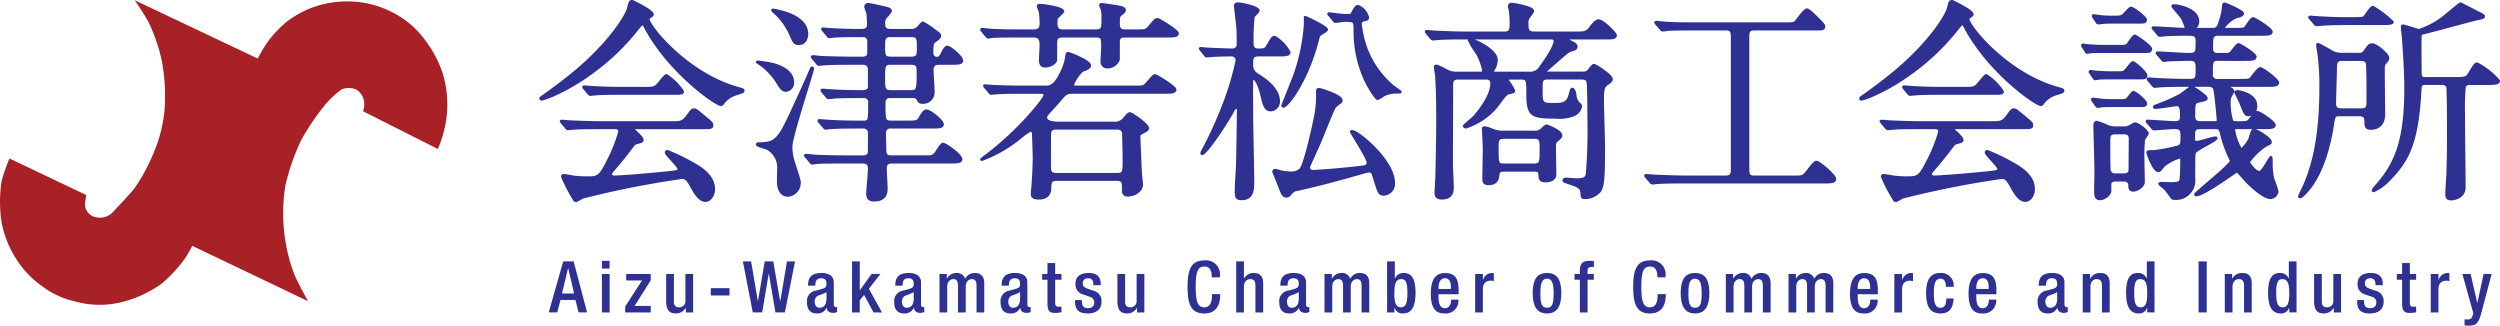 <svg xmlns="http://www.w3.org/2000/svg" width="318.399" height="41.472" viewBox="0 0 318.399 41.472"><g transform="translate(-133 -47.098)"><path d="M201.844,59.654c0-.109.082-.163.409-.382.192-.137,2.433-1.722,4.209-3.225,4.673-3.99,6.395-7.242,6.532-7.843.218-.848.218-.956.546-.956.027,0,2.569,1.2,2.569,1.667,0,.136-.054.163-.328.355-.164.082-.191.164-.191.273,0,.847,4.837,6.914,11.314,8.745.765.219.765.219.765.356,0,.163-.082.19-.765.409a3.213,3.213,0,0,0-1.749,1.121c-.11.191-.192.273-.355.273-.6,0-6.423-4.017-9.511-9.647-.3-.574-.355-.656-.464-.656s-.547.547-.765.82c-4.838,6.067-10.987,8.581-11.97,8.772C202.008,59.764,201.844,59.791,201.844,59.654Zm7.515,3.744c-2.022,0-2.706.028-3.444.082-.082,0-.491.055-.573.055-.11,0-.137-.055-.246-.164l-.519-.628c-.055-.082-.137-.164-.137-.192,0-.054.055-.054.109-.054.192,0,1.039.082,1.2.082,1.34.054,2.788.109,3.745.109h9.018c1.148,0,1.448,0,2.1-.9.41-.574.52-.738.766-.738.218,0,.3.055.928.574,1.394,1.148,1.394,1.175,1.394,1.421,0,.355-.136.355-1.421.355h-8.362c-.274,0-.383,0-.383.082,0,0,1.285,1.094,1.285,1.394,0,.246,0,.246-.82.465-.219.082-.274.164-.957,1.066-.573.765-1.694,2.1-1.858,2.268-.109.137-.382.41-.382.656s.382.273.491.273c.356,0,2.925-.164,5.958-.464,1.968-.192,2.186-.219,2.186-.493,0-.409-1.612-1.8-1.612-2.131,0-.137.109-.164.191-.164a25.434,25.434,0,0,1,3.471,1.694c.738.437,2.432,1.421,2.432,3.143,0,.874-.547,1.476-1.066,1.476-.792,0-1.366-1.011-1.858-1.913-.519-.929-.765-1.011-1.148-1.011a119.6,119.6,0,0,0-12.68,2.514,5.68,5.68,0,0,1-.793.437.31.31,0,0,1-.273-.191,21.563,21.563,0,0,1-1.5-2.9c0-.191.137-.191.218-.191.192,0,1.039.164,1.2.191a14.414,14.414,0,0,0,1.612.109c1.531,0,1.722,0,2.842-2.241a19.088,19.088,0,0,0,1.421-3.607c0-.465-.355-.465-.819-.465Zm5.684-5.083c1.339,0,1.394-.054,1.941-.71.437-.52.765-.929.9-.929a7.426,7.426,0,0,1,2.076,2.049c0,.3-.136.3-1.448.3h-6.286c-1.667,0-2.459,0-3.47.082-.082,0-.492.055-.574.055s-.137-.055-.246-.165l-.519-.628c-.109-.109-.109-.137-.109-.191,0-.028.027-.055.082-.055.19,0,1.038.082,1.2.082,1.339.082,2.651.109,3.744.109Z" fill="#2e3192" stroke="#2e3192" stroke-linecap="round" stroke-linejoin="round" stroke-width="0.3"/><path d="M233.084,58.644c-.437,0-.711-.411-1.066-1.012a8.55,8.55,0,0,0-2.077-2.268,5.633,5.633,0,0,1-.519-.355c0-.055.055-.055.082-.055.055,0,.847.11,1.011.137,2.46.355,3.471,1.393,3.471,2.459A.986.986,0,0,1,233.084,58.644Zm.3,13.363c-1.285,0-1.285-1.53-1.285-1.886,0-.218.027-1.2.027-1.421a2.773,2.773,0,0,0-1.421-2.678c-.191-.109-1.284-.328-1.284-.519,0-.137.137-.137.219-.137,2.131,0,2.514-.41,4.317-4.318,1.886-4.1,1.914-4.235,2.3-5.11.082-.219.109-.219.164-.219a.1.1,0,0,1,.109.11c0,.382-2.76,8.663-2.76,9.947a6.545,6.545,0,0,0,.273,1.831c.793,2.459.793,2.487.793,2.733A1.62,1.62,0,0,1,233.385,72.007Zm1.366-19.322c-.574,0-.628-.164-1.066-1.147a8.2,8.2,0,0,0-1.831-2.651,4.138,4.138,0,0,1-.492-.465c0-.082.082-.082.11-.082,0,0,.491.082.792.164,1.64.383,3.5,1.23,3.526,2.9C235.79,51.648,235.707,52.685,234.751,52.685ZM252.624,55.2c-.273,0-.875,0-.875.765,0,.383.137,2.378.137,2.815a1.317,1.317,0,0,1-1.394,1.394c-.41,0-.464-.137-.628-.465-.137-.273-.492-.273-.711-.273H246.42c-.273,0-.792,0-.792.793,0,2.131,0,2.377.847,2.377h2.186c1.039,0,1.175,0,1.5-.519.409-.711.573-.9.847-.9.437,0,2.049,1.257,2.049,1.749,0,.382-.519.382-1.448.382H246.5a.7.7,0,0,0-.819.738c0,.219.054,1.859.054,2.187,0,.792.437.792.875.792h4.263c.628,0,.874,0,1.175-.3.191-.164.793-1.311,1.038-1.311.328,0,2.324,1.366,2.324,1.968,0,.382-.52.382-1.477.382h-7.351c-.737,0-.792.465-.792.82s.109,2.077.109,2.487c0,.437,0,1.53-1.585,1.53-.765,0-.847-.437-.847-.929,0-.191.218-2.569.218-3.061,0-.3,0-.847-.792-.847h-2.432c-.656,0-2.487,0-3.444.055a4.2,4.2,0,0,1-.574.082c-.109,0-.136-.082-.245-.192l-.52-.628c-.137-.137-.137-.137-.137-.164,0-.055.082-.082.11-.082.164,0,1.011.082,1.2.109.793.028,2.186.082,3.745.082H242.9a.73.73,0,0,0,.765-.41c.027-.164.027-2.241.027-2.541a.7.7,0,0,0-.737-.766h-.765c-.656,0-2.487,0-3.444.082-.082,0-.492.055-.574.055-.109,0-.164-.055-.246-.164l-.547-.628c-.109-.137-.109-.137-.109-.192s.055-.054.109-.054c.165,0,1.012.082,1.2.082.765.054,2.186.109,3.744.109h.629c.765,0,.765-.137.765-2.377a.677.677,0,0,0-.738-.793c-1.312,0-2.569,0-3.662.055-.082.027-.738.081-.793.081-.082,0-.136-.054-.246-.163l-.519-.629c-.109-.136-.109-.136-.109-.191s.055-.055.082-.055c.164,0,1.011.082,1.2.082.792.054,2.213.109,3.743.109.41,0,.875,0,1.011-.464V55.993a.72.72,0,0,0-.819-.793h-1.531c-.655,0-2.514,0-3.47.082-.082,0-.465.054-.575.054-.082,0-.136-.054-.245-.191l-.52-.628c-.109-.137-.109-.137-.109-.165a.088.088,0,0,1,.082-.082c.191,0,1.011.11,1.2.11.792.027,2.213.082,3.771.082h1.366c.683,0,.765-.41.765-.464V52.44a.667.667,0,0,0-.737-.766c-1.039,0-2.35,0-3.444.055-.109,0-.738.082-.792.082-.11,0-.164-.055-.246-.191l-.519-.629c-.137-.136-.137-.136-.137-.164,0-.054.055-.081.109-.081.137,0,.82.081.984.081.929.055,2.678.109,3.58.109.683,0,1.175,0,1.175-.765,0-.191-.055-1.12-.082-1.366,0-.109-.273-.71-.273-.847a.335.335,0,0,1,.382-.328c.247,0,2.132.437,2.324.492.491.136.519.273.519.382a2.933,2.933,0,0,1-.492.656A1.122,1.122,0,0,0,245.6,50.2c0,.246,0,.737.847.737h2.569a1.193,1.193,0,0,0,1.038-.491c.164-.192.382-.465.492-.465a9.518,9.518,0,0,1,1.557,1.039c.547.382.6.437.6.629,0,.272-.246.436-.6.683-.273.19-.382.245-.382,1.585a.62.62,0,0,0,.6.573c.246,0,.41-.109.629-.546.382-.82.574-.875.711-.875.355,0,1.858,1.257,1.858,1.749,0,.383-.52.383-1.449.383Zm-6.2-3.526c-.847,0-.847.438-.847,1.394s0,1.394.847,1.394h2.651c.847,0,.847-.437.847-1.394s0-1.394-.847-1.394Zm-.027,3.526c-.792,0-.82.355-.82,1.749s.028,1.776.82,1.776h2.651c.765,0,.847-.218.847-2.323,0-.765,0-1.2-.792-1.2Z" fill="#2e3192" stroke="#2e3192" stroke-linecap="round" stroke-linejoin="round" stroke-width="0.3"/><path d="M262.9,51.729c-2.4,0-3.2.027-3.471.055-.082,0-.492.082-.574.082s-.136-.082-.246-.192l-.519-.628c-.082-.082-.109-.137-.109-.164a.072.072,0,0,1,.082-.082c.191,0,1.038.109,1.2.109,1.339.082,2.487.082,3.771.082H264.6c.41,0,.957-.027.957-.9,0-.382-.055-1.011-.082-1.393-.028-.137-.274-.711-.274-.82,0-.137.082-.137.3-.137.355,0,2.9.328,2.9.82,0,.082-.465.492-.574.6-.191.164-.3.328-.3.82,0,.956.383,1.011.984,1.011h4.045c.874,0,.874-.3.874-1.585a4.794,4.794,0,0,0-.082-1.093,4.611,4.611,0,0,1-.219-.546c0-.11.11-.137.219-.137s2,.273,2.4.383c.219.054.492.136.492.382,0,.191-.109.273-.465.547-.3.218-.3.437-.3,1.229,0,.82.492.82.929.82h1.175c1.23,0,1.367,0,1.749-.437.765-.929.847-1.011,1.121-1.011.164,0,2.541,1.448,2.541,1.8,0,.382-.546.382-1.448.382H276.4c-.519,0-.929,0-.929.738v2.241a1.52,1.52,0,0,1-1.367.957.7.7,0,0,1-.792-.793c0-.3.082-1.53.082-1.776,0-1.066,0-1.367-.82-1.367h-4.072c-.683,0-1.011.082-1.011.847V54.79c-.164.492-.929.765-1.367.765-.382,0-.655-.164-.655-.82,0-.3.082-1.612.082-1.885,0-.984-.383-1.121-.957-1.121Zm11.942,11.014a1.5,1.5,0,0,0,1.367-.6c.492-.547.519-.6.71-.6s2.268,1.367,2.268,1.858c0,.219-.054.274-.737.629-.328.191-.355.191-.355.519,0,.192.164,4.154.191,4.51,0,.245.136,1.284.136,1.5,0,.956-1.038,1.421-1.776,1.421a.525.525,0,0,1-.6-.6c0-1.038,0-1.393-.793-1.393h-7.624c-.465,0-.847.027-.875.82,0,.519,0,1.557-1.448,1.557-.848,0-.875-.3-.875-.683,0-.191.109-1.093.109-1.284.11-1.476.137-3.061.137-3.225,0-.3-.082-2.87-.109-3.116-.028-.109-.082-.355-.3-.355a7.762,7.762,0,0,0-1.093.738,17.015,17.015,0,0,1-5.11,3.006c-.055,0-.082-.027-.082-.054a3.178,3.178,0,0,1,.546-.438c4.427-3.334,7.516-7.351,7.516-7.706s-.356-.356-.492-.356h-2.3c-2.378,0-3.17.055-3.443.082-.082,0-.492.055-.574.055-.11,0-.137-.082-.246-.192l-.519-.628c-.083-.082-.11-.137-.11-.164,0-.055.027-.055.082-.055.192,0,1.039.082,1.2.082,1.339.055,2.459.082,3.744.082h2.651c.71,0,1.257,0,2.186-1.967a6.206,6.206,0,0,0,.6-1.968c.027-.355.164-.355.219-.355.164,0,2.76,1.011,2.76,1.557,0,.3-.3.438-.957.684a4.88,4.88,0,0,0-1.2,1.776c0,.273.273.273.629.273h7.023c1.2,0,1.366.028,1.749-.437.793-.9.847-1.011,1.093-1.011.164,0,2.541,1.448,2.541,1.8,0,.382-.546.382-1.448.382H269.763c-.792,0-.984.028-1.64.82-.628.738-1.011,1.148-1.584,1.776-.137.164-.329.356-.329.575,0,.683,1.312.683,1.64.683Zm-7.269.71c-.41,0-.765.055-.847.574-.027.137-.027,3.853-.027,4.29,0,.711.191.957.874.957h7.652c.9,0,.9-.218.9-2.049,0-.41-.055-2.487-.055-2.952,0-.82-.546-.82-.874-.82Z" fill="#2e3192" stroke="#2e3192" stroke-linecap="round" stroke-linejoin="round" stroke-width="0.3"/><path d="M293.3,54.134c-.847,0-.847.355-.847,1.394a1.337,1.337,0,0,0,.656,1.038c.765.492,2.76,1.695,2.76,3.444a1.087,1.087,0,0,1-1.038,1.12c-.711,0-.875-.656-1.2-2.077-.3-1.2-.71-1.913-.957-1.913-.218,0-.218.192-.218.274-.028.628,0,3.689,0,4.372,0,1.2.136,7.106.136,8.444,0,.93,0,2.214-1.448,2.214-.656,0-.738-.218-.738-.984,0-1.011.164-3.061.164-3.525.028-.956.109-5.767.109-6.859a.228.228,0,0,0-.245-.246c-.164,0-.246.136-.356.328-.491,1.038-3.416,5.547-3.99,5.547-.054,0-.054-.055-.054-.082a.369.369,0,0,1,.054-.218,50.359,50.359,0,0,0,2.651-5.739,36.251,36.251,0,0,0,1.777-5.876.638.638,0,0,0-.6-.656c-.765,0-1.967.028-2.623.082-.082,0-.492.054-.574.054-.109,0-.164-.054-.246-.163l-.519-.629c-.11-.136-.11-.136-.11-.191s.055-.055.082-.055c.137,0,.848.083.984.083.437.027,2.651.108,3.033.108a.665.665,0,0,0,.711-.738c0-.518,0-1.666-.054-2.131-.028-.41-.3-2.6-.3-2.705,0-.219.137-.3.464-.3.575.054,2.514.465,2.514.9,0,.164-.573.655-.628.765a26.518,26.518,0,0,0-.137,3.47.65.65,0,0,0,.711.738c.711,0,.929,0,1.2-.491.574-.984.629-1.121.93-1.121a4.889,4.889,0,0,1,1.858,1.941c0,.382-.546.382-1.448.382Zm14.594,15.249a.559.559,0,0,0-.6-.464,6.334,6.334,0,0,0-.765.191c-3.389.956-5.056,1.421-8.308,2.159a1.149,1.149,0,0,0-.765.41c-.3.355-.383.437-.629.437-.382,0-.519-.3-.792-1.011-.082-.246-.847-2.1-.847-2.131,0-.164.109-.219.246-.219a7.4,7.4,0,0,1,.737.191,7.372,7.372,0,0,0,1.121.137A1.71,1.71,0,0,0,298.6,68.7c.546-.519,1.585-5.165,1.776-6.176a13.848,13.848,0,0,0,.383-3.717c0-.3.027-.355.273-.355.109,0,2.815.793,2.815,1.421a.371.371,0,0,1-.164.3,3.187,3.187,0,0,0-.711.6c-.163.191-1.53,3.607-1.749,4.154s-1.53,3.361-1.53,3.47c0,.328.246.493.574.493.437,0,3.88-.247,6.422-.575.437-.054.519-.327.519-.519,0-.546-2.131-3.8-2.131-3.907,0-.082.082-.082.136-.082.738,0,5.3,3.771,5.3,6.531a1.357,1.357,0,0,1-1.449,1.53C308.6,71.761,308.546,71.488,307.891,69.383Zm-5.9-18.528c0,.191-.874.6-.983.765-.082.136-.438,1.585-.547,1.885-1.53,4.81-3.635,7.161-3.99,7.161-.136,0-.136-.083-.136-.137s1.311-3.252,1.53-3.881a24.429,24.429,0,0,0,1.339-6.422V49.27C299.528,49.352,301.987,50.554,301.987,50.855Zm.328-1.8c-.109-.109-.136-.136-.136-.164,0-.054.054-.082.109-.082s.574.082.656.082a10.885,10.885,0,0,0,1.667.136c.164,0,.465,0,.519-.108.519-.957.574-1.039.847-1.039a2.1,2.1,0,0,1,1.23,1.421c0,.273-.082.3-.656.41a.458.458,0,0,0-.273.437c0,.191.191,1.23.246,1.476a11.558,11.558,0,0,0,3.744,6.34c.164.164,1.093.792,1.093.847s-.3.055-.629.055a3.776,3.776,0,0,0-1.5.355,4.352,4.352,0,0,1-.765.465c-.273,0-1.2-1.558-1.557-2.3A14.926,14.926,0,0,1,305.54,50.8c0-1.066-.136-1.066-1.339-1.066-.164,0-.929.137-1.12.137-.11,0-.165-.082-.246-.191Z" fill="#2e3192" stroke="#2e3192" stroke-linecap="round" stroke-linejoin="round" stroke-width="0.3"/><path d="M327.735,56.375a1.472,1.472,0,0,0,1.5-.82c1.586-2.132,1.777-3.006,1.777-3.2,0-.383-.273-.383-.547-.383H319.537c-.629,0-2.515,0-3.471.082-.082,0-.492.055-.574.055s-.137-.055-.246-.164l-.519-.629c-.109-.136-.109-.136-.109-.191s.027-.055.082-.055c.191,0,1.038.082,1.23.082,1.229.055,2.459.11,3.716.11h5c.766,0,.766-.492.766-1.285a11.239,11.239,0,0,0-.11-1.585,3.215,3.215,0,0,1-.109-.492.3.3,0,0,1,.355-.3c.136,0,2.678.383,2.678.9,0,.192-.546.793-.6.93a1.412,1.412,0,0,0-.109.71c0,.6,0,1.121.819,1.121h5.247c1.312,0,1.5,0,2.05-.766.164-.218.6-.792.957-.792.574,0,2.186,1.64,2.186,1.886,0,.382-.465.382-1.23.382h-4.564c-.3,0-.355,0-.355.109,0,.083.055.11.547.383.327.164.6.328.6.574,0,.3-.3.382-.6.464-.465.137-.492.164-2.6,2.023-.629.546-.711.6-.711.683,0,.164.11.164.437.164h4.127c.6,0,.711-.055.929-.328.465-.6.519-.656.656-.656.218,0,2.241,1.312,2.241,1.776,0,.137-.028.3-.465.575-.546.355-.656.656-.656,2.049,0,.957.137,5.165.137,6.012,0,4.018-.082,5.056-.546,5.685a2.474,2.474,0,0,1-1.859.82c-.383,0-.383-.055-.437-.656-.055-.711-.492-.847-1.7-1.257-.519-.165-.573-.192-.573-.329s.136-.19.328-.19,1.01.082,1.174.082c.793,0,1.23,0,1.449-.575a65.161,65.161,0,0,0,.218-6.777c0-.957-.027-4.783-.108-5.028-.11-.465-.438-.493-.793-.493H330.14c-.82,0-.82.329-.82,1.34,0,1.8,0,1.94,1.476,1.94,1.148,0,1.8,0,2.132-1.2.164-.656.191-.738.328-.738.109,0,.3.191.382.82a1.649,1.649,0,0,0,.383.956c.3.273.328.328.328.437a1.521,1.521,0,0,1-.984,1.148,5.019,5.019,0,0,1-2.241.274c-2.924,0-3.58-.137-3.58-2.843,0-1.913,0-2.132-.875-2.132H325c-.027,0-.109.028-.109.082a7.711,7.711,0,0,1,.929,1.477c0,.163-.027.19-.765.354-.355.083-1.284,1.5-1.5,1.75a8.624,8.624,0,0,1-3.853,2.568c-.137,0-.246-.082-.246-.164s1.065-.956,1.257-1.147c.355-.383,2.241-2.569,2.241-4.291,0-.6-.437-.629-.738-.629h-3.5c-.793,0-.793.465-.793.957,0,.109-.027,8.281-.027,9.838,0,.492.109,2.624.109,3.061,0,.465,0,1.421-1.393,1.421-.765,0-.765-.464-.765-.738,0-.191.109-1.8.109-2.159.109-4.591.109-6.149.109-7.214,0-.984,0-3.253-.136-5.411,0-.192-.164-1.039-.164-1.23,0-.137.164-.137.191-.137a7.524,7.524,0,0,1,1.339.629,2.493,2.493,0,0,0,1.285.273h2.951c.191,0,.383,0,.383-.328a8,8,0,0,0-.793-2.131,10.292,10.292,0,0,1-1.039-1.722c0-.082.11-.082.137-.082.492,0,3.389,1.339,3.389,2.6a2.415,2.415,0,0,1-.3,1.121c-.164.273-.191.3-.191.382,0,.164.164.164.355.164Zm-3.2,12.435c-.574,0-.656.164-.71.519-.055.492-.137,1.2-1.23,1.2-.493,0-.656-.164-.656-.655,0-.547.055-3.226.055-3.827,0-.409-.11-2.432-.11-2.514,0-.137,0-.191.192-.191.273,0,.355.054,1.174.355a3.114,3.114,0,0,0,1.176.192h3.907a1.225,1.225,0,0,0,.93-.246c.109-.082.574-.547.711-.547.054,0,1.857.656,1.857,1.257,0,.191-.054.246-.573.683-.164.11-.246.273-.246.875,0,.027.054,2.869.054,3.416,0,.792-1.011.847-1.2.847-.765,0-.765-.3-.792-.929,0-.437-.438-.437-.711-.437Zm-.027-4.182c-.793,0-.793.41-.793,1.23,0,1.995,0,2.214.793,2.214h3.907c.793,0,.82-.328.82-1.913,0-1.148,0-1.531-.792-1.531Z" fill="#2e3192" stroke="#2e3192" stroke-linecap="round" stroke-linejoin="round" stroke-width="0.3"/><path d="M348.755,50.827c-2.077,0-3.006.028-3.279.055-.082,0-.629.082-.711.082-.109,0-.191-.082-.273-.191l-.519-.6c-.055-.082-.137-.164-.137-.191,0-.055.055-.082.109-.082.191,0,1.038.109,1.2.109,1.34.082,2.46.082,3.745.082h11.259c1.148,0,1.284,0,1.5-.191.246-.218,1.148-1.585,1.476-1.585.273,0,1.038.792,1.421,1.175.683.711.765.793.765.957,0,.382-.137.382-1.2.382h-7.679c-.792,0-.792.41-.792,1.039V68.154c0,1.175,0,1.448.792,1.448h5.029c.983,0,1.093,0,1.421-.328.246-.246,1.148-1.558,1.448-1.558.383,0,2.378,1.722,2.378,2.16s-.547.437-1.312.437H347.471c-1.613,0-2.815.027-3.444.082-.109,0-.465.054-.547.054a.331.331,0,0,1-.273-.164l-.546-.628c-.055-.082-.11-.137-.11-.192s.028-.054.11-.054c.191,0,1.011.082,1.2.082,1.339.054,2.76.109,3.744.109h5.165c.793,0,.82-.355.82-1.066V51.893c0-.874-.164-1.066-.82-1.066Z" fill="#2e3192" stroke="#2e3192" stroke-linecap="round" stroke-linejoin="round" stroke-width="0.3"/><path d="M369.939,59.654c0-.109.082-.163.41-.382.191-.137,2.432-1.722,4.209-3.225,4.672-3.99,6.394-7.242,6.531-7.843.219-.848.219-.956.547-.956.027,0,2.569,1.2,2.569,1.667,0,.136-.055.163-.329.355-.164.082-.191.164-.191.273,0,.847,4.837,6.914,11.314,8.745.765.219.765.219.765.356,0,.163-.082.19-.765.409a3.213,3.213,0,0,0-1.749,1.121c-.109.191-.191.273-.355.273-.6,0-6.422-4.017-9.51-9.647-.3-.574-.356-.656-.465-.656s-.547.547-.765.82c-4.838,6.067-10.987,8.581-11.97,8.772C370.1,59.764,369.939,59.791,369.939,59.654Zm7.515,3.744c-2.022,0-2.706.028-3.443.082-.082,0-.492.055-.574.055-.109,0-.137-.055-.246-.164l-.519-.628c-.055-.082-.137-.164-.137-.192,0-.054.055-.054.109-.054.192,0,1.039.082,1.2.082,1.339.054,2.787.109,3.744.109h9.018c1.148,0,1.449,0,2.1-.9.41-.574.52-.738.766-.738.218,0,.3.055.929.574C391.8,62.77,391.8,62.8,391.8,63.043c0,.355-.137.355-1.421.355h-8.363c-.273,0-.382,0-.382.082,0,0,1.284,1.094,1.284,1.394,0,.246,0,.246-.82.465-.219.082-.273.164-.956,1.066-.574.765-1.7,2.1-1.859,2.268-.109.137-.382.41-.382.656s.382.273.491.273c.356,0,2.925-.164,5.958-.464,1.968-.192,2.187-.219,2.187-.493,0-.409-1.613-1.8-1.613-2.131,0-.137.109-.164.191-.164a25.435,25.435,0,0,1,3.471,1.694c.738.437,2.432,1.421,2.432,3.143,0,.874-.546,1.476-1.065,1.476-.793,0-1.367-1.011-1.859-1.913-.519-.929-.765-1.011-1.148-1.011a119.6,119.6,0,0,0-12.68,2.514,5.728,5.728,0,0,1-.792.437.311.311,0,0,1-.274-.191,21.687,21.687,0,0,1-1.5-2.9c0-.191.137-.191.218-.191.192,0,1.039.164,1.2.191a14.414,14.414,0,0,0,1.612.109c1.531,0,1.722,0,2.843-2.241A19.159,19.159,0,0,0,380,63.863c0-.465-.355-.465-.82-.465Zm5.685-5.083c1.338,0,1.393-.054,1.94-.71.437-.52.765-.929.9-.929a7.417,7.417,0,0,1,2.077,2.049c0,.3-.137.3-1.449.3h-6.285c-1.667,0-2.46,0-3.471.082-.082,0-.492.055-.574.055s-.136-.055-.246-.165l-.519-.628c-.109-.109-.109-.137-.109-.191,0-.028.027-.055.082-.055.191,0,1.038.082,1.2.082,1.339.082,2.651.109,3.744.109Z" fill="#2e3192" stroke="#2e3192" stroke-linecap="round" stroke-linejoin="round" stroke-width="0.3"/><path d="M403.092,52.959c.492,0,.683,0,.9-.246.137-.164.683-1.065.9-1.065.137,0,2.05,1.284,2.05,1.694,0,.355-.3.355-.766.355h-5.274c-.355,0-1.011,0-1.5.027-.11,0-.519.082-.6.082-.055,0-.082-.054-.164-.191l-.383-.574a.294.294,0,0,1-.054-.164c0-.082.027-.082.109-.082s.519.082.628.082c1.066.082,1.394.082,1.886.082Zm-.273,3.361a1.539,1.539,0,0,0,.683-.082c.246-.136.929-1.2,1.148-1.2.246,0,1.694,1.284,1.694,1.667,0,.355-.3.355-.738.355H401.89c-.519,0-.9,0-1.5.027-.082,0-.465.082-.547.082-.109,0-.164-.109-.218-.191l-.383-.574c-.082-.109-.082-.109-.082-.164s.027-.082.109-.082.547.082.656.082c1.148.082,1.449.082,1.858.082Zm.3,3.553c.437,0,.628,0,.819-.191.137-.137.6-.848.766-.848.3,0,1.612,1.121,1.612,1.449,0,.3-.273.3-.738.3h-3.361c-.465,0-.929,0-1.5.028a3.824,3.824,0,0,1-.547.082c-.082,0-.137-.055-.218-.164l-.41-.6a.238.238,0,0,1-.083-.164c0-.055.083-.082.137-.082.082,0,.547.082.656.082a11.378,11.378,0,0,0,1.858.109Zm-.711-9.92c-.765,0-.9,0-1.312.027-.137,0-.738.082-.847.082s-.164-.055-.219-.164l-.382-.574c-.082-.109-.082-.136-.082-.191a.072.072,0,0,1,.082-.082c.082,0,.519.082.6.082a12.158,12.158,0,0,0,1.831.109c1.011,0,1.148,0,1.585-.491.547-.575.6-.656.765-.656.219,0,1.859,1.175,1.859,1.53,0,.328-.3.328-.738.328Zm.11,20.113c-.356,0-.629.055-.766.383v.929c0,.574-.793,1.066-1.284,1.066-.328,0-.574-.136-.6-.683-.028-.41.027-2.4.027-2.869,0-.9-.137-5.521-.137-5.712s0-.547.3-.547a10.159,10.159,0,0,1,1.421.547,2.693,2.693,0,0,0,1.011.164h.984a1.35,1.35,0,0,0,.738-.164c.109-.028.6-.355.71-.355.355,0,1.585.9,1.585,1.284,0,.137-.437.656-.464.792a20.758,20.758,0,0,0-.082,2.324c0,.437.055,2.541.055,3.033,0,.574-.82,1.093-1.312,1.093s-.492-.383-.492-.628c0-.657-.629-.657-.765-.657Zm.956-.737c.136,0,.765,0,.765-.6,0-.655.028-3.443.028-4.017-.028-.656-.575-.656-.82-.656h-1.039c-.792,0-.792.41-.792,1.094,0,.464,0,3.47.054,3.689a.719.719,0,0,0,.793.492Zm11.942-17.818c-.71,0-.71.437-.71,1.8a.652.652,0,0,0,.71.683h.793c.492,0,.71,0,.929-.219.137-.137.738-1.039.957-1.039.164,0,2.158,1.2,2.158,1.585s-.546.383-1.448.383H415.39c-.71,0-.71.356-.71,1.858a.652.652,0,0,0,.71.738h2.924c1.121,0,1.2-.055,1.339-.219.164-.164.929-1.284,1.2-1.284.328,0,2.268,1.448,2.268,1.831s-.546.383-1.448.383h-4.892c-.082,0-.137.054-.137.082,0,.054.082.082.109.109.547.219.657.383.657.546a3.856,3.856,0,0,1-.356.657,2.791,2.791,0,0,0-.109.929,8.158,8.158,0,0,0,.328,2.159c.137.191.245.191,1.147.191.847,0,.929-.082,1.23-.52.219-.273.6-.792.847-.792.274,0,2.187,1.23,2.187,1.667,0,.355-.547.355-1.449.355h-3.306c-.247,0-.411.028-.411.274a6.931,6.931,0,0,0,.93,2.514,5.529,5.529,0,0,0,1.038-1.339c.082-.164.3-1.2.52-1.2.464,0,2.186,1.093,2.186,1.53,0,.164-.055.191-.711.519a8.645,8.645,0,0,0-2.077,2.022c0,.137.793,1.312,1.367,1.312.382,0,1.311-1.913,1.448-1.913.082,0,.082.246.082,1.121a9.669,9.669,0,0,0,.192,1.612,14.049,14.049,0,0,1,.546,1.612.928.928,0,0,1-.847.848c-.82,0-2.214-1.23-2.979-1.995-.164-.165-1.257-1.421-1.312-1.421-.027,0-4.236,3.06-5.165,3.06-.082,0-.137-.027-.137-.109,0-.191,4.537-3.771,4.537-4.236a.977.977,0,0,0-.109-.3,15.3,15.3,0,0,1-1.148-3.225c-.164-.629-.273-.684-.765-.684h-1.8c-.9,0-.9.247-.9,1.34,0,.163.027.464.328.464.328,0,2.077-.574,2.4-.574.055,0,.137,0,.137.082,0,.273-2.46,1.367-2.733,1.8-.11.191-.11.492-.11,3.279a2.319,2.319,0,0,1-2.432,2.624c-.136,0-.3,0-.382-.109-.137-.164-.738-1.012-.9-1.176-.082-.082-.683-.491-.683-.628,0-.082.109-.082.164-.082.191,0,1.093.027,1.284.027,1.175,0,1.2-.191,1.257-.6.055-.437.082-1.858.082-2.323,0-.191-.027-.382-.219-.382a6.047,6.047,0,0,0-2.049,1.093c-.437.574-.492.628-.71.628-.575,0-1.34-2.214-1.34-2.3,0-.191.082-.191.793-.191a20.725,20.725,0,0,0,3.006-.574c.546-.136.546-.464.546-1.229,0-.957-.109-1.176-.929-1.176-.382,0-2.35.165-2.6.165-.109,0-.164-.083-.246-.192l-.546-.628c-.11-.137-.11-.137-.11-.192s.055-.054.11-.054c.491,0,2.924.191,3.47.191.683,0,.793-.273.793-.874,0-.793-.082-1.34-.574-1.34-.109,0-2.3.356-2.733.356-.055,0-.137-.028-.137-.082,0-.11.055-.137.438-.274a23.413,23.413,0,0,0,2.842-1.257c.246-.136,1.421-1.066,1.476-1.066.109,0,1.912,1.121,1.912,1.476,0,.164-.081.191-1.01.41-.575.137-.575.3-.575,1.886,0,.738.465.765.9.765h1.749c.246,0,.383-.027.383-.273,0-.383-.328-3.663-.437-3.963a.677.677,0,0,0-.656-.437h-2.9c-.656,0-2.514,0-3.471.082-.082,0-.464.054-.574.054-.082,0-.136-.054-.246-.164l-.519-.628c-.109-.137-.109-.137-.109-.192s.055-.054.082-.054c.191,0,1.011.082,1.2.082.792.027,2.213.109,3.771.109,1.175,0,1.175-.055,1.175-1.612,0-.984-.41-.984-.984-.984-.546,0-2.295.055-2.815.082a1.873,1.873,0,0,1-.382.055c-.11,0-.164-.055-.246-.164l-.547-.629c-.109-.136-.109-.136-.109-.191s.055-.055.109-.055c.547,0,3.307.192,3.908.192,1.066,0,1.066-.192,1.066-1.722,0-.765-.465-.765-1.23-.765s-2.295.027-2.9.082c-.082,0-.492.055-.574.055-.109,0-.164-.055-.245-.165l-.52-.628c-.055-.082-.137-.137-.137-.191s.055-.055.11-.055c.547,0,3.252.191,3.853.191.137,0,.273-.027.273-.136a6.9,6.9,0,0,0-.574-1.34c-.164-.246-1.147-1.339-1.147-1.421,0-.109.136-.109.218-.109.574,0,3.034.519,3.034,2a1.145,1.145,0,0,1-.246.738c-.027.055-.137.109-.137.191s.082.082.11.082h2.1a.717.717,0,0,0,.71-.3,10.071,10.071,0,0,0,.629-2.213c.055-.629.027-.711.219-.711s2.322.957,2.322,1.23c0,.246-.273.328-.956.519a4.056,4.056,0,0,0-1.53,1.34c0,.136.109.136.273.136H417.9c.738,0,.9-.027,1.066-.191.137-.164.738-1.175.984-1.175.164,0,2.35,1.284,2.35,1.721,0,.356-.546.356-1.448.356Zm2.569,7.214c.164,0,2.35.328,2.35,1.831a1.113,1.113,0,0,1-.956,1.2c-.41,0-.465-.137-1.011-1.5-.082-.246-.684-1.367-.656-1.422C417.768,58.725,417.9,58.725,417.986,58.725Z" fill="#2e3192" stroke="#2e3192" stroke-linecap="round" stroke-linejoin="round" stroke-width="0.3"/><path d="M430.862,61.759c-.574,0-.6.218-.765,1.311-.656,4.1-1.886,6.86-3.307,8.418-.492.546-.683.71-.847.71-.028,0-.11,0-.11-.082,0-.109.6-1.311.711-1.557.683-1.695,1.995-5.029,1.995-12.161a30.308,30.308,0,0,0-.273-4.674c-.028-.137-.137-.738-.137-.874,0-.055,0-.137.082-.137.109,0,1.312.683,1.558.82a2.355,2.355,0,0,0,1.394.437h2.268a.713.713,0,0,0,.711-.328c.573-.792.628-.874,1.01-.874.52,0,1.995,1.257,1.995,1.694,0,.219-.027.273-.464.792-.109.137-.109.219-.109.957,0,.874.054,4.646.054,5.411,0,1.831-1.421,1.858-1.639,1.858-.657,0-.711-.273-.711-.847,0-.382,0-.874-.765-.874Zm1.831-12.325c1.148,0,1.312-.055,1.421-.164.164-.192.847-1.285,1.093-1.285a12.2,12.2,0,0,1,2.514,1.913c0,.219-.546.246-1.421.246h-4.755c-.765,0-1.612.027-2.378.055-.164,0-.956.082-1.12.082-.109,0-.164-.055-.273-.192l-.547-.628c-.082-.109-.109-.137-.109-.164,0-.055.082-.055.109-.055.191,0,1.039.082,1.23.082.929.055,2.268.11,3.17.11ZM433.7,61.048c.847,0,.847-.355.847-1.366,0-.6,0-4.127-.082-4.51-.054-.355-.464-.464-.765-.464h-2.4c-.792,0-.792.356-.82,1.2,0,.683-.109,3.825-.109,4.318,0,.245,0,.819.765.819Zm13.91-3.279a.691.691,0,0,0-.71.355,26.512,26.512,0,0,0-.11,3.088c0,1.531.082,8.363.082,9.756,0,1.258-1.284,1.5-1.667,1.5-.546,0-.628-.219-.628-.657,0-.245.109-2.049.136-2.432.082-1.885.082-4.1.082-5.985,0-.491,0-5.083-.109-5.3a.752.752,0,0,0-.711-.328h-2.1c-.519,0-.6.136-.628.847-.355,6.532-1.5,8.8-3.717,11.123a6.591,6.591,0,0,1-2.214,1.694c-.054,0-.109-.027-.109-.082a1.89,1.89,0,0,1,.41-.574c2.733-3.061,3.744-6.2,3.744-12.6,0-2.1-.273-5.766-.3-6.2-.027-.219-.136-1.2-.136-1.421,0-.109,0-.191.082-.191.3,0,1.858.573,2.1.573a10.454,10.454,0,0,0,3.5-1.994c.246-.191,1.667-1.394,1.749-1.394.055,0,1.831.929,2.159,1.093.738.356.82.41.82.547,0,.164-.109.191-.9.355-.437.082-5.684,1.53-6.777,1.776-.219.055-.3.082-.356.219s-.054,1.558-.054,1.858c0,.437.027,2.487.027,2.9,0,.437,0,.765.519.765h3.853c1.148,0,1.449,0,1.749-.464.766-1.258.848-1.394,1.094-1.394a9.137,9.137,0,0,1,2.76,2.186c0,.383-.546.383-1.476.383Z" fill="#2e3192" stroke="#2e3192" stroke-linecap="round" stroke-linejoin="round" stroke-width="0.3"/><path d="M179.223,61.262l9.543,4.81a15.1,15.1,0,0,0,1.089-3.9,13.608,13.608,0,0,0-.5-5.82,14.881,14.881,0,0,0-3.772-5.9,12.708,12.708,0,0,0-5.739-2.91,13.2,13.2,0,0,0-5.8.122,12.529,12.529,0,0,0-4.456,2.145,14.616,14.616,0,0,0-2.367,2.446,16.866,16.866,0,0,0-1.393,2.3l-15.68-7.433a32.136,32.136,0,0,1,1.767,2.791,22.029,22.029,0,0,1,1.707,4.995,24.616,24.616,0,0,1,.36,5.8,18.069,18.069,0,0,1-1.364,5.738,24.322,24.322,0,0,1-2.428,4.554c-.6.782-2.971,3.272-2.971,3.272a2.33,2.33,0,0,1-2.367.381,1.671,1.671,0,0,1-1.016-1.727l.148-.989-9.777-4.656a20.483,20.483,0,0,0-1.005,2.89,17.412,17.412,0,0,0,.014,5.335,13.217,13.217,0,0,0,1.671,4.282,12.117,12.117,0,0,0,3.492,3.772,10.7,10.7,0,0,0,4.012,1.885,11.736,11.736,0,0,0,5.685.228,14.649,14.649,0,0,0,5.645-2.554,18.456,18.456,0,0,0,2.956-3.266c.348-.572.815-1.442.815-1.442L172.22,85.45s-1.362-2.486-1.724-3.383a21.336,21.336,0,0,1-1.259-5.055,21.969,21.969,0,0,1,.122-6.329,28.158,28.158,0,0,1,2.046-5.829,30.872,30.872,0,0,1,3.049-4.467,11.657,11.657,0,0,1,2.074-1.913,2.409,2.409,0,0,1,1.9.054,2.253,2.253,0,0,1,.9,1.276,2.952,2.952,0,0,1,.047.883A2.1,2.1,0,0,1,179.223,61.262Z" fill="#a72126"/><path d="M204.73,80.389h1.33l1.713,6.5h-1.084l-.4-1.594h-1.9l-.419,1.594h-1.084Zm1.385,4.081-.747-3.207h-.018l-.774,3.207Z" fill="#2e3192"/><path d="M209.657,80.316h.984V81.3h-.984Zm0,1.676h.984v4.9h-.984Z" fill="#2e3192"/><path d="M212.626,86.128l2.141-3.307h-2.013v-.829h3.124V82.8l-2.059,3.261h2.059v.829h-3.252Z" fill="#2e3192"/><path d="M220.349,86.319h-.027a1.407,1.407,0,0,1-1.258.7c-.728,0-1.22-.336-1.22-1.6V81.992h.984v3.516c0,.547.246.729.665.729a.768.768,0,0,0,.8-.82V81.992h.984v4.9h-.929Z" fill="#2e3192"/><path d="M223.521,83.8h2.386v.929h-2.386Z" fill="#2e3192"/><path d="M227.614,80.389h1.048l.856,5.056h.018l.857-5.056h1.093l.874,5.083h.018l.848-5.083h1.029l-1.294,6.5h-1.2l-.838-4.9H230.9l-.829,4.9h-1.2Z" fill="#2e3192"/><path d="M239.19,85.873c0,.182.109.346.255.346a.4.4,0,0,0,.164-.028v.638a1.173,1.173,0,0,1-.483.119c-.437,0-.8-.174-.829-.647h-.018a1.274,1.274,0,0,1-1.221.719c-.783,0-1.275-.437-1.275-1.375a1.345,1.345,0,0,1,1.138-1.54l.765-.209c.356-.1.575-.2.575-.628,0-.447-.155-.729-.675-.729-.655,0-.747.464-.747.938h-.928c0-1.038.427-1.612,1.721-1.612.866,0,1.558.337,1.558,1.2Zm-.929-1.567a6.432,6.432,0,0,1-1.094.455.807.807,0,0,0-.4.793c0,.41.2.738.61.738.592,0,.884-.446.884-1.166Z" fill="#2e3192"/><path d="M241.517,80.389h.984v3.653h.018L244,81.992l1.139-.009-1.476,1.895,1.667,3.015h-1.075l-1.2-2.232-.556.674v1.558h-.984Z" fill="#2e3192"/><path d="M250.3,85.873c0,.182.11.346.255.346a.393.393,0,0,0,.164-.028v.638a1.164,1.164,0,0,1-.483.119c-.437,0-.8-.174-.829-.647h-.018a1.273,1.273,0,0,1-1.221.719c-.783,0-1.275-.437-1.275-1.375a1.346,1.346,0,0,1,1.139-1.54l.765-.209c.355-.1.574-.2.574-.628,0-.447-.155-.729-.674-.729-.656,0-.747.464-.747.938h-.929c0-1.038.428-1.612,1.722-1.612.865,0,1.557.337,1.557,1.2Zm-.929-1.567a6.421,6.421,0,0,1-1.093.455.807.807,0,0,0-.4.793c0,.41.2.738.61.738.593,0,.884-.446.884-1.166Z" fill="#2e3192"/><path d="M252.652,81.992h.929v.574h.027a1.373,1.373,0,0,1,1.176-.7,1.063,1.063,0,0,1,1.138.747,1.34,1.34,0,0,1,1.239-.747c.692,0,1.193.355,1.193,1.3v3.726h-.983V83.532c0-.638-.191-.884-.592-.884s-.784.319-.784.957v3.288h-.984V83.532c0-.638-.191-.884-.6-.884-.391,0-.774.319-.774.957v3.288h-.984Z" fill="#2e3192"/><path d="M263.844,85.873c0,.182.11.346.255.346a.393.393,0,0,0,.164-.028v.638a1.169,1.169,0,0,1-.483.119c-.437,0-.8-.174-.829-.647h-.018a1.273,1.273,0,0,1-1.221.719c-.783,0-1.275-.437-1.275-1.375a1.346,1.346,0,0,1,1.139-1.54l.765-.209c.355-.1.574-.2.574-.628,0-.447-.155-.729-.674-.729-.656,0-.747.464-.747.938h-.929c0-1.038.428-1.612,1.722-1.612.865,0,1.557.337,1.557,1.2Zm-.929-1.567a6.421,6.421,0,0,1-1.093.455.807.807,0,0,0-.4.793c0,.41.2.738.61.738.592,0,.884-.446.884-1.166Z" fill="#2e3192"/><path d="M265.73,81.992h.674V80.6h.984v1.393h.8v.729h-.8v2.924c0,.383.109.519.446.519a1.89,1.89,0,0,0,.355-.027v.729a3.288,3.288,0,0,1-.792.082c-.665,0-.993-.182-.993-1.184V82.721h-.674Z" fill="#2e3192"/><path d="M272.249,83.422v-.127c0-.392-.136-.756-.646-.756-.392,0-.7.182-.7.637,0,.383.174.538.693.72l.628.219a1.327,1.327,0,0,1,1.066,1.412c0,1.047-.765,1.493-1.758,1.493-1.239,0-1.613-.573-1.613-1.521v-.182h.875v.155c0,.565.2.875.766.875.537,0,.8-.274.8-.72a.714.714,0,0,0-.537-.72l-.8-.282a1.306,1.306,0,0,1-1.048-1.412c0-.92.665-1.348,1.676-1.348,1.248,0,1.531.728,1.531,1.339v.218Z" fill="#2e3192"/><path d="M277.817,86.319h-.027a1.408,1.408,0,0,1-1.258.7c-.728,0-1.221-.336-1.221-1.6V81.992h.984v3.516c0,.547.246.729.665.729a.769.769,0,0,0,.8-.82V81.992h.984v4.9h-.929Z" fill="#2e3192"/><path d="M288.4,84.561V84.7c0,1.175-.474,2.322-2.005,2.322-1.639,0-2.149-1.056-2.149-3.379s.51-3.38,2.159-3.38a1.778,1.778,0,0,1,1.958,2.041v.118h-1.038v-.109c0-.6-.183-1.293-.93-1.266-.765,0-1.111.474-1.111,2.569s.346,2.623,1.111,2.623c.866,0,.966-.966.966-1.567v-.109Z" fill="#2e3192"/><path d="M290.443,80.389h.984V82.52l.028.019a1.417,1.417,0,0,1,1.2-.674c.747,0,1.221.337,1.221,1.33v3.7h-.984V83.532c0-.638-.191-.884-.684-.884-.4,0-.783.319-.783.957v3.288h-.984Z" fill="#2e3192"/><path d="M299.338,85.873c0,.182.11.346.255.346a.393.393,0,0,0,.164-.028v.638a1.164,1.164,0,0,1-.483.119c-.437,0-.8-.174-.829-.647h-.018a1.273,1.273,0,0,1-1.221.719c-.783,0-1.275-.437-1.275-1.375a1.346,1.346,0,0,1,1.139-1.54l.765-.209c.355-.1.574-.2.574-.628,0-.447-.155-.729-.674-.729-.656,0-.747.464-.747.938h-.929c0-1.038.428-1.612,1.722-1.612.865,0,1.557.337,1.557,1.2Zm-.929-1.567a6.422,6.422,0,0,1-1.093.455.807.807,0,0,0-.4.793c0,.41.2.738.61.738.593,0,.884-.446.884-1.166Z" fill="#2e3192"/><path d="M301.689,81.992h.93v.574h.027a1.371,1.371,0,0,1,1.175-.7,1.064,1.064,0,0,1,1.139.747,1.339,1.339,0,0,1,1.239-.747c.692,0,1.193.355,1.193,1.3v3.726h-.984V83.532c0-.638-.191-.884-.592-.884s-.783.319-.783.957v3.288h-.984V83.532c0-.638-.191-.884-.6-.884-.392,0-.775.319-.775.957v3.288h-.984Z" fill="#2e3192"/><path d="M309.658,80.389h.984v2.177h.018a1.141,1.141,0,0,1,1.111-.7c.747,0,1.512.337,1.512,2.514,0,1.685-.455,2.641-1.6,2.641a1.046,1.046,0,0,1-1.075-.728h-.018v.6h-.929Zm1.758,5.848c.683,0,.829-.7.829-1.813,0-1.32-.2-1.776-.766-1.776-.755,0-.892.674-.892,1.849C310.587,85.545,310.742,86.237,311.416,86.237Z" fill="#2e3192"/><path d="M316.21,84.57v.282c0,.656.082,1.5.82,1.5.7,0,.783-.8.783-1.094h.93a1.62,1.62,0,0,1-1.722,1.767c-.8,0-1.795-.236-1.795-2.5,0-1.285.273-2.651,1.813-2.651,1.366,0,1.731.82,1.731,2.186v.519Zm1.576-.674v-.264c0-.62-.2-1.093-.756-1.093-.629,0-.82.619-.82,1.257v.1Z" fill="#2e3192"/><path d="M320.875,81.992h.984v.765h.018a1.212,1.212,0,0,1,1.139-.892.772.772,0,0,1,.237.036v1a1.875,1.875,0,0,0-.41-.054c-.446,0-.984.2-.984,1.111v2.933h-.984Z" fill="#2e3192"/><path d="M330.022,81.865c1.431,0,1.831,1.056,1.831,2.577s-.464,2.578-1.831,2.578-1.822-1.056-1.822-2.578S328.6,81.865,330.022,81.865Zm0,4.427c.72,0,.848-.6.848-1.85,0-1.084-.128-1.849-.848-1.849s-.838.765-.838,1.849C329.184,85.69,329.311,86.292,330.022,86.292Z" fill="#2e3192"/><path d="M334.209,82.721h-.683v-.729h.683v-.455c0-.93.446-1.221,1.248-1.221a4.515,4.515,0,0,1,.537.027V81.1h-.273c-.365,0-.528.136-.528.464v.428h.8v.729h-.8v4.172h-.984Z" fill="#2e3192"/><path d="M345.15,84.561V84.7c0,1.175-.473,2.322-2,2.322-1.64,0-2.149-1.056-2.149-3.379s.509-3.38,2.158-3.38a1.779,1.779,0,0,1,1.959,2.041v.118h-1.039v-.109c0-.6-.182-1.293-.929-1.266-.765,0-1.111.474-1.111,2.569s.346,2.623,1.111,2.623c.866,0,.966-.966.966-1.567v-.109Z" fill="#2e3192"/><path d="M348.875,81.865c1.431,0,1.831,1.056,1.831,2.577s-.464,2.578-1.831,2.578-1.822-1.056-1.822-2.578S347.454,81.865,348.875,81.865Zm0,4.427c.72,0,.848-.6.848-1.85,0-1.084-.128-1.849-.848-1.849s-.838.765-.838,1.849C348.037,85.69,348.165,86.292,348.875,86.292Z" fill="#2e3192"/><path d="M352.8,81.992h.93v.574h.027a1.372,1.372,0,0,1,1.175-.7,1.063,1.063,0,0,1,1.139.747,1.339,1.339,0,0,1,1.239-.747c.692,0,1.193.355,1.193,1.3v3.726h-.984V83.532c0-.638-.191-.884-.592-.884s-.783.319-.783.957v3.288h-.984V83.532c0-.638-.191-.884-.6-.884-.392,0-.775.319-.775.957v3.288H352.8Z" fill="#2e3192"/><path d="M360.788,81.992h.929v.574h.027a1.372,1.372,0,0,1,1.175-.7,1.063,1.063,0,0,1,1.139.747,1.339,1.339,0,0,1,1.239-.747c.692,0,1.193.355,1.193,1.3v3.726h-.984V83.532c0-.638-.191-.884-.591-.884s-.784.319-.784.957v3.288h-.984V83.532c0-.638-.191-.884-.6-.884-.392,0-.775.319-.775.957v3.288h-.983Z" fill="#2e3192"/><path d="M369.6,84.57v.282c0,.656.082,1.5.819,1.5.7,0,.784-.8.784-1.094h.929a1.62,1.62,0,0,1-1.721,1.767c-.8,0-1.795-.236-1.795-2.5,0-1.285.273-2.651,1.813-2.651,1.366,0,1.731.82,1.731,2.186v.519Zm1.576-.674v-.264c0-.62-.2-1.093-.757-1.093-.628,0-.819.619-.819,1.257v.1Z" fill="#2e3192"/><path d="M374.263,81.992h.984v.765h.018a1.212,1.212,0,0,1,1.139-.892.772.772,0,0,1,.237.036v1a1.875,1.875,0,0,0-.41-.054c-.446,0-.984.2-.984,1.111v2.933h-.984Z" fill="#2e3192"/><path d="M381.807,85.107c-.063,1.176-.464,1.913-1.676,1.913-1.421,0-1.822-1.056-1.822-2.578s.4-2.577,1.822-2.577a1.577,1.577,0,0,1,1.685,1.758h-.984c0-.456-.127-1.048-.7-1.03-.711,0-.838.765-.838,1.849s.127,1.85.838,1.85c.547.009.747-.446.747-1.185Z" fill="#2e3192"/><path d="M384.7,84.57v.282c0,.656.082,1.5.82,1.5.7,0,.783-.8.783-1.094h.929a1.62,1.62,0,0,1-1.721,1.767c-.8,0-1.795-.236-1.795-2.5,0-1.285.273-2.651,1.813-2.651,1.366,0,1.731.82,1.731,2.186v.519Zm1.576-.674v-.264c0-.62-.2-1.093-.756-1.093-.629,0-.82.619-.82,1.257v.1Z" fill="#2e3192"/><path d="M395.929,85.873c0,.182.109.346.255.346a.4.4,0,0,0,.164-.028v.638a1.173,1.173,0,0,1-.483.119c-.437,0-.8-.174-.829-.647h-.018a1.275,1.275,0,0,1-1.221.719c-.783,0-1.276-.437-1.276-1.375a1.346,1.346,0,0,1,1.139-1.54l.766-.209c.355-.1.573-.2.573-.628,0-.447-.154-.729-.674-.729-.656,0-.747.464-.747.938h-.929c0-1.038.428-1.612,1.722-1.612.865,0,1.558.337,1.558,1.2ZM395,84.306a6.388,6.388,0,0,1-1.093.455.807.807,0,0,0-.4.793c0,.41.2.738.611.738.592,0,.883-.446.883-1.166Z" fill="#2e3192"/><path d="M398.256,81.992h.929v.574h.027a1.407,1.407,0,0,1,1.258-.7c.746,0,1.22.337,1.22,1.33v3.7h-.984V83.532c0-.638-.191-.884-.683-.884-.4,0-.783.319-.783.957v3.288h-.984Z" fill="#2e3192"/><path d="M406.468,86.292h-.018a1.047,1.047,0,0,1-1.075.728c-1.148,0-1.6-.956-1.6-2.641,0-2.177.766-2.514,1.513-2.514a1.141,1.141,0,0,1,1.111.7h.019V80.389h.983v6.5h-.929Zm-.893-3.644c-.564,0-.765.456-.765,1.776,0,1.112.146,1.813.829,1.813s.829-.692.829-1.74C406.468,83.322,406.331,82.648,405.575,82.648Z" fill="#2e3192"/><path d="M413.01,80.389h1.038v6.5H413.01Z" fill="#2e3192"/><path d="M416.348,81.992h.929v.574h.027a1.407,1.407,0,0,1,1.257-.7c.747,0,1.221.337,1.221,1.33v3.7H418.8V83.532c0-.638-.191-.884-.683-.884-.4,0-.784.319-.784.957v3.288h-.983Z" fill="#2e3192"/><path d="M424.556,86.292h-.019a1.046,1.046,0,0,1-1.075.728c-1.148,0-1.6-.956-1.6-2.641,0-2.177.765-2.514,1.512-2.514a1.141,1.141,0,0,1,1.111.7h.019V80.389h.984v6.5h-.929Zm-.893-3.644c-.565,0-.766.456-.766,1.776,0,1.112.146,1.813.83,1.813s.829-.692.829-1.74C424.556,83.322,424.419,82.648,423.663,82.648Z" fill="#2e3192"/><path d="M430.225,86.319H430.2a1.407,1.407,0,0,1-1.258.7c-.728,0-1.22-.336-1.22-1.6V81.992h.984v3.516c0,.547.246.729.665.729a.768.768,0,0,0,.8-.82V81.992h.984v4.9h-.929Z" fill="#2e3192"/><path d="M435.538,83.422v-.127c0-.392-.136-.756-.646-.756-.392,0-.7.182-.7.637,0,.383.173.538.692.72l.629.219a1.327,1.327,0,0,1,1.066,1.412c0,1.047-.766,1.493-1.758,1.493-1.239,0-1.613-.573-1.613-1.521v-.182h.875v.155c0,.565.2.875.765.875.537,0,.8-.274.8-.72a.713.713,0,0,0-.537-.72l-.8-.282a1.306,1.306,0,0,1-1.048-1.412c0-.92.665-1.348,1.676-1.348,1.248,0,1.53.728,1.53,1.339v.218Z" fill="#2e3192"/><path d="M438.258,81.992h.674V80.6h.984v1.393h.8v.729h-.8v2.924c0,.383.109.519.446.519a1.909,1.909,0,0,0,.356-.027v.729a3.3,3.3,0,0,1-.793.082c-.665,0-.993-.182-.993-1.184V82.721h-.674Z" fill="#2e3192"/><path d="M442.578,81.992h.984v.765h.018a1.213,1.213,0,0,1,1.139-.892.772.772,0,0,1,.237.036v1a1.875,1.875,0,0,0-.41-.054c-.446,0-.984.2-.984,1.111v2.933h-.984Z" fill="#2e3192"/><path d="M447.658,81.992l.847,3.68h.019l.783-3.68h1.029l-1.348,5.083c-.382,1.34-.7,1.512-1.712,1.494a2.884,2.884,0,0,1-.392-.036v-.784a1.825,1.825,0,0,0,.319.037c.337,0,.556-.073.665-.383L448,87l-1.394-5.01Z" fill="#2e3192"/></g></svg>